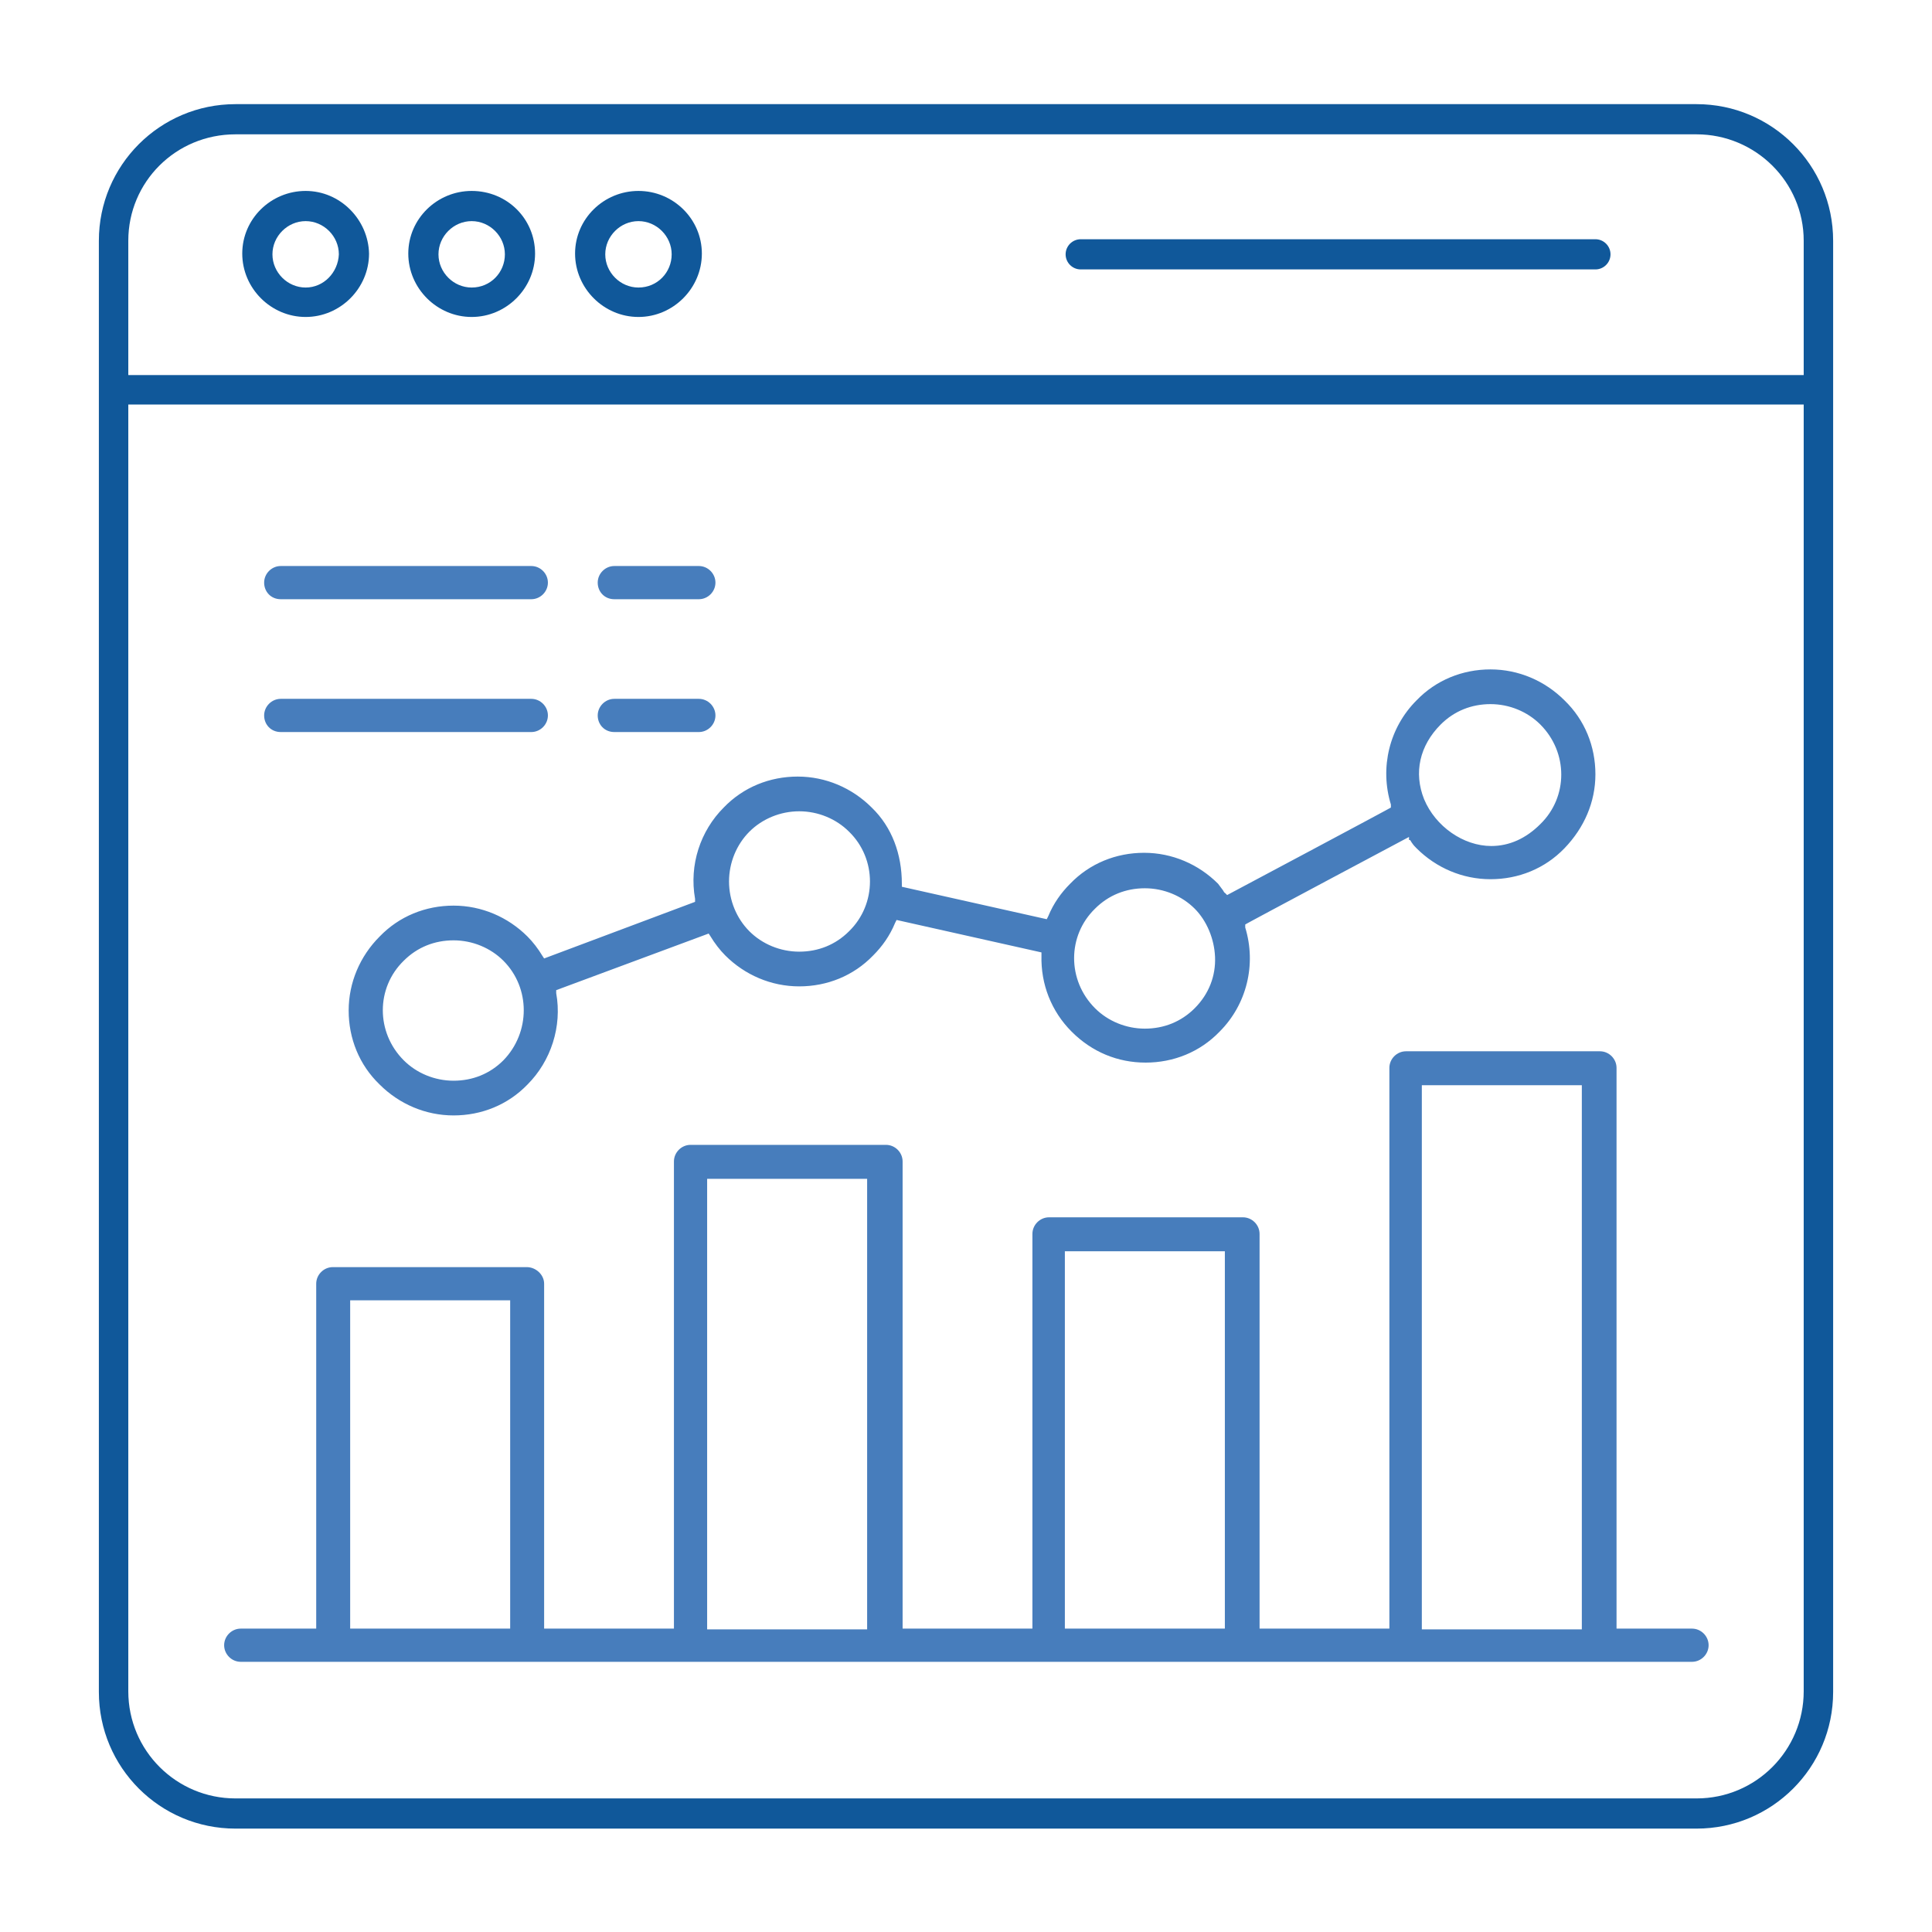 <?xml version="1.0" encoding="UTF-8"?> <svg xmlns="http://www.w3.org/2000/svg" xmlns:cc="http://creativecommons.org/ns#" xmlns:dc="http://purl.org/dc/elements/1.1/" xmlns:inkscape="http://www.inkscape.org/namespaces/inkscape" xmlns:ns="&#38;ns_sfw;" xmlns:rdf="http://www.w3.org/1999/02/22-rdf-syntax-ns#" xmlns:sodipodi="http://sodipodi.sourceforge.net/DTD/sodipodi-0.dtd" xmlns:svg="http://www.w3.org/2000/svg" id="Calque_14" data-name="Calque 14" version="1.1" viewBox="0 0 256 256"><defs><style> .cls-1 { fill: #477dbc; } .cls-1, .cls-2 { stroke-width: 0px; } .cls-2 { fill: #10589a; } </style></defs><g id="g14"><path id="path4" class="cls-2" d="M224.8,13.8H31.2c-10,0-18.1,8.1-18.1,18.1v192.3c0,10,8.1,18.1,18.1,18.1h193.6c10,0,18.1-8.1,18.1-18.1V31.9c0-10-8.1-18.1-18.1-18.1ZM239,224.1c0,7.8-6.3,14.2-14.2,14.2H31.2c-7.8,0-14.2-6.3-14.2-14.2V53.6h222v170.5ZM239,49.7H17v-17.8c0-7.8,6.3-14.1,14.2-14.1h193.6c7.8,0,14.2,6.3,14.2,14.1v17.8Z"></path><path id="path6" class="cls-2" d="M211.4,31.7h-68.2c-1.1,0-2,.9-2,2s.9,2,2,2h68.2c1.1,0,2-.9,2-2s-.9-2-2-2Z"></path><path id="path8" class="cls-2" d="M40.5,25.3c-4.6,0-8.4,3.7-8.4,8.3s3.8,8.4,8.4,8.4,8.4-3.8,8.4-8.4c-.1-4.5-3.8-8.3-8.4-8.3ZM40.5,38.1c-2.4,0-4.4-2-4.4-4.4s2-4.4,4.4-4.4,4.4,2,4.4,4.4c-.1,2.4-2,4.4-4.4,4.4Z"></path><path id="path10" class="cls-2" d="M62.5,25.3c-4.6,0-8.4,3.7-8.4,8.3s3.8,8.4,8.4,8.4,8.4-3.8,8.4-8.4-3.7-8.3-8.4-8.3ZM62.5,38.1c-2.4,0-4.4-2-4.4-4.4s2-4.4,4.4-4.4,4.4,2,4.4,4.4-1.9,4.4-4.4,4.4Z"></path><path id="path12" class="cls-2" d="M84.6,25.3c-4.6,0-8.4,3.7-8.4,8.3s3.8,8.4,8.4,8.4,8.4-3.8,8.4-8.4-3.8-8.3-8.4-8.3ZM84.6,38.1c-2.4,0-4.4-2-4.4-4.4s2-4.4,4.4-4.4,4.4,2,4.4,4.4-1.9,4.4-4.4,4.4Z"></path></g><g id="g28"><path id="path16" class="cls-1" d="M69.8,167.9h-25.7c-1.2,0-2.2,1-2.2,2.2v45.7h-10c-1.2,0-2.2,1-2.2,2.2s1,2.2,2.2,2.2h192.3c1.2,0,2.2-1,2.2-2.2s-1-2.2-2.2-2.2h-10v-74.3c0-1.2-1-2.2-2.2-2.2h-25.7c-1.2,0-2.2,1-2.2,2.2v74.3h-17.2v-52.3c0-1.2-1-2.2-2.2-2.2h-25.7c-1.2,0-2.2,1-2.2,2.2v52.3h-17.2v-61.9c0-1.2-1-2.2-2.2-2.2h-25.9c-1.2,0-2.2,1-2.2,2.2v61.9h-17.2v-45.7c0-1.2-1.1-2.2-2.3-2.2ZM67.6,215.8h-21.2v-43.5h21.2s0,43.5,0,43.5ZM188.4,143.8h21.2v72.1h-21.2v-72.1ZM141.1,165.8h21.2v50h-21.2v-50ZM93.7,156.2h21.2v59.7h-21.2v-59.7Z"></path><path id="path18" class="cls-1" d="M81.4,79.4h11.2c1.2,0,2.2-1,2.2-2.2s-1-2.2-2.2-2.2h-11.2c-1.2,0-2.2,1-2.2,2.2s.9,2.2,2.2,2.2Z"></path><path id="path20" class="cls-1" d="M81.4,97h11.2c1.2,0,2.2-1,2.2-2.2s-1-2.2-2.2-2.2h-11.2c-1.2,0-2.2,1-2.2,2.2s.9,2.2,2.2,2.2Z"></path><path id="path22" class="cls-1" d="M37.2,79.4h33.2c1.2,0,2.2-1,2.2-2.2s-1-2.2-2.2-2.2h-33.2c-1.2,0-2.2,1-2.2,2.2s.9,2.2,2.2,2.2Z"></path><path id="path24" class="cls-1" d="M37.2,97h33.2c1.2,0,2.2-1,2.2-2.2s-1-2.2-2.2-2.2h-33.2c-1.2,0-2.2,1-2.2,2.2s.9,2.2,2.2,2.2Z"></path><path id="path26" class="cls-1" d="M186.8,111.3c.1,0,.2.3.3.4.2.3.4.5.6.7,2.6,2.6,6.1,4.1,9.8,4.1s7.2-1.4,9.8-4.1,4.1-6.1,4.1-9.8-1.4-7.2-4.1-9.8c-2.6-2.6-6.1-4.1-9.8-4.1s-7.2,1.4-9.8,4.1c-3.6,3.6-4.9,8.9-3.4,13.8v.4c.1,0-21.7,11.6-21.7,11.6l-.3-.3c-.1,0-.2-.3-.3-.4-.2-.3-.4-.5-.6-.8-2.6-2.6-6.1-4.1-9.8-4.1s-7.2,1.4-9.8,4.1c-1.2,1.2-2.2,2.6-2.9,4.3l-.2.4-19.2-4.3v-.4c0-3.9-1.3-7.5-4-10.1-2.6-2.6-6.1-4.1-9.8-4.1s-7.2,1.4-9.8,4.1c-3.1,3.1-4.6,7.6-3.8,12.1v.4c0,0-20,7.5-20,7.5l-.2-.3c-.6-1-1.3-1.9-2-2.6-2.6-2.6-6.1-4.1-9.8-4.1s-7.2,1.4-9.8,4.1c-2.6,2.6-4.1,6.1-4.1,9.8s1.4,7.2,4.1,9.8c2.6,2.6,6.1,4.1,9.8,4.1s7.2-1.4,9.8-4.1c3.1-3.1,4.6-7.7,3.8-12.1v-.4c0,0,20.2-7.5,20.2-7.5l.2.3c.6,1,1.3,1.9,2,2.6,2.6,2.6,6.1,4.1,9.8,4.1s7.2-1.4,9.8-4.1c1.2-1.2,2.2-2.6,2.9-4.3l.2-.4,19.2,4.3v.4c-.1,3.8,1.3,7.4,4,10.1s6.1,4.1,9.8,4.1,7.2-1.4,9.8-4.1c3.6-3.6,4.9-8.9,3.4-13.8v-.4c-.1,0,21.7-11.6,21.7-11.6v.4ZM190.9,96c1.8-1.8,4.1-2.7,6.6-2.7s4.9,1,6.6,2.7c3.7,3.7,3.7,9.6,0,13.2-1.9,1.9-4.1,2.9-6.5,2.9-3.7,0-7.4-2.6-8.9-6.2-1.4-3.5-.6-7.1,2.2-9.9ZM66.7,140.5c-1.8,1.8-4.1,2.7-6.6,2.7s-4.9-1-6.6-2.7c-3.7-3.7-3.7-9.6,0-13.2,1.8-1.8,4.1-2.7,6.6-2.7s4.9,1,6.6,2.7c3.6,3.6,3.6,9.5,0,13.2ZM112.5,123.4c-1.8,1.8-4.1,2.7-6.6,2.7s-4.9-1-6.6-2.7-2.7-4.1-2.7-6.6,1-4.9,2.7-6.6,4.1-2.7,6.6-2.7,4.9,1,6.6,2.7c3.7,3.6,3.7,9.6,0,13.2ZM158.3,133.6c-1.8,1.8-4.1,2.7-6.6,2.7s-4.9-1-6.6-2.7c-3.7-3.7-3.7-9.6,0-13.2,1.8-1.8,4.1-2.7,6.6-2.7s4.9,1,6.6,2.7c1.6,1.6,2.6,4,2.7,6.4.1,2.5-.8,4.9-2.7,6.8Z"></path></g></svg> 